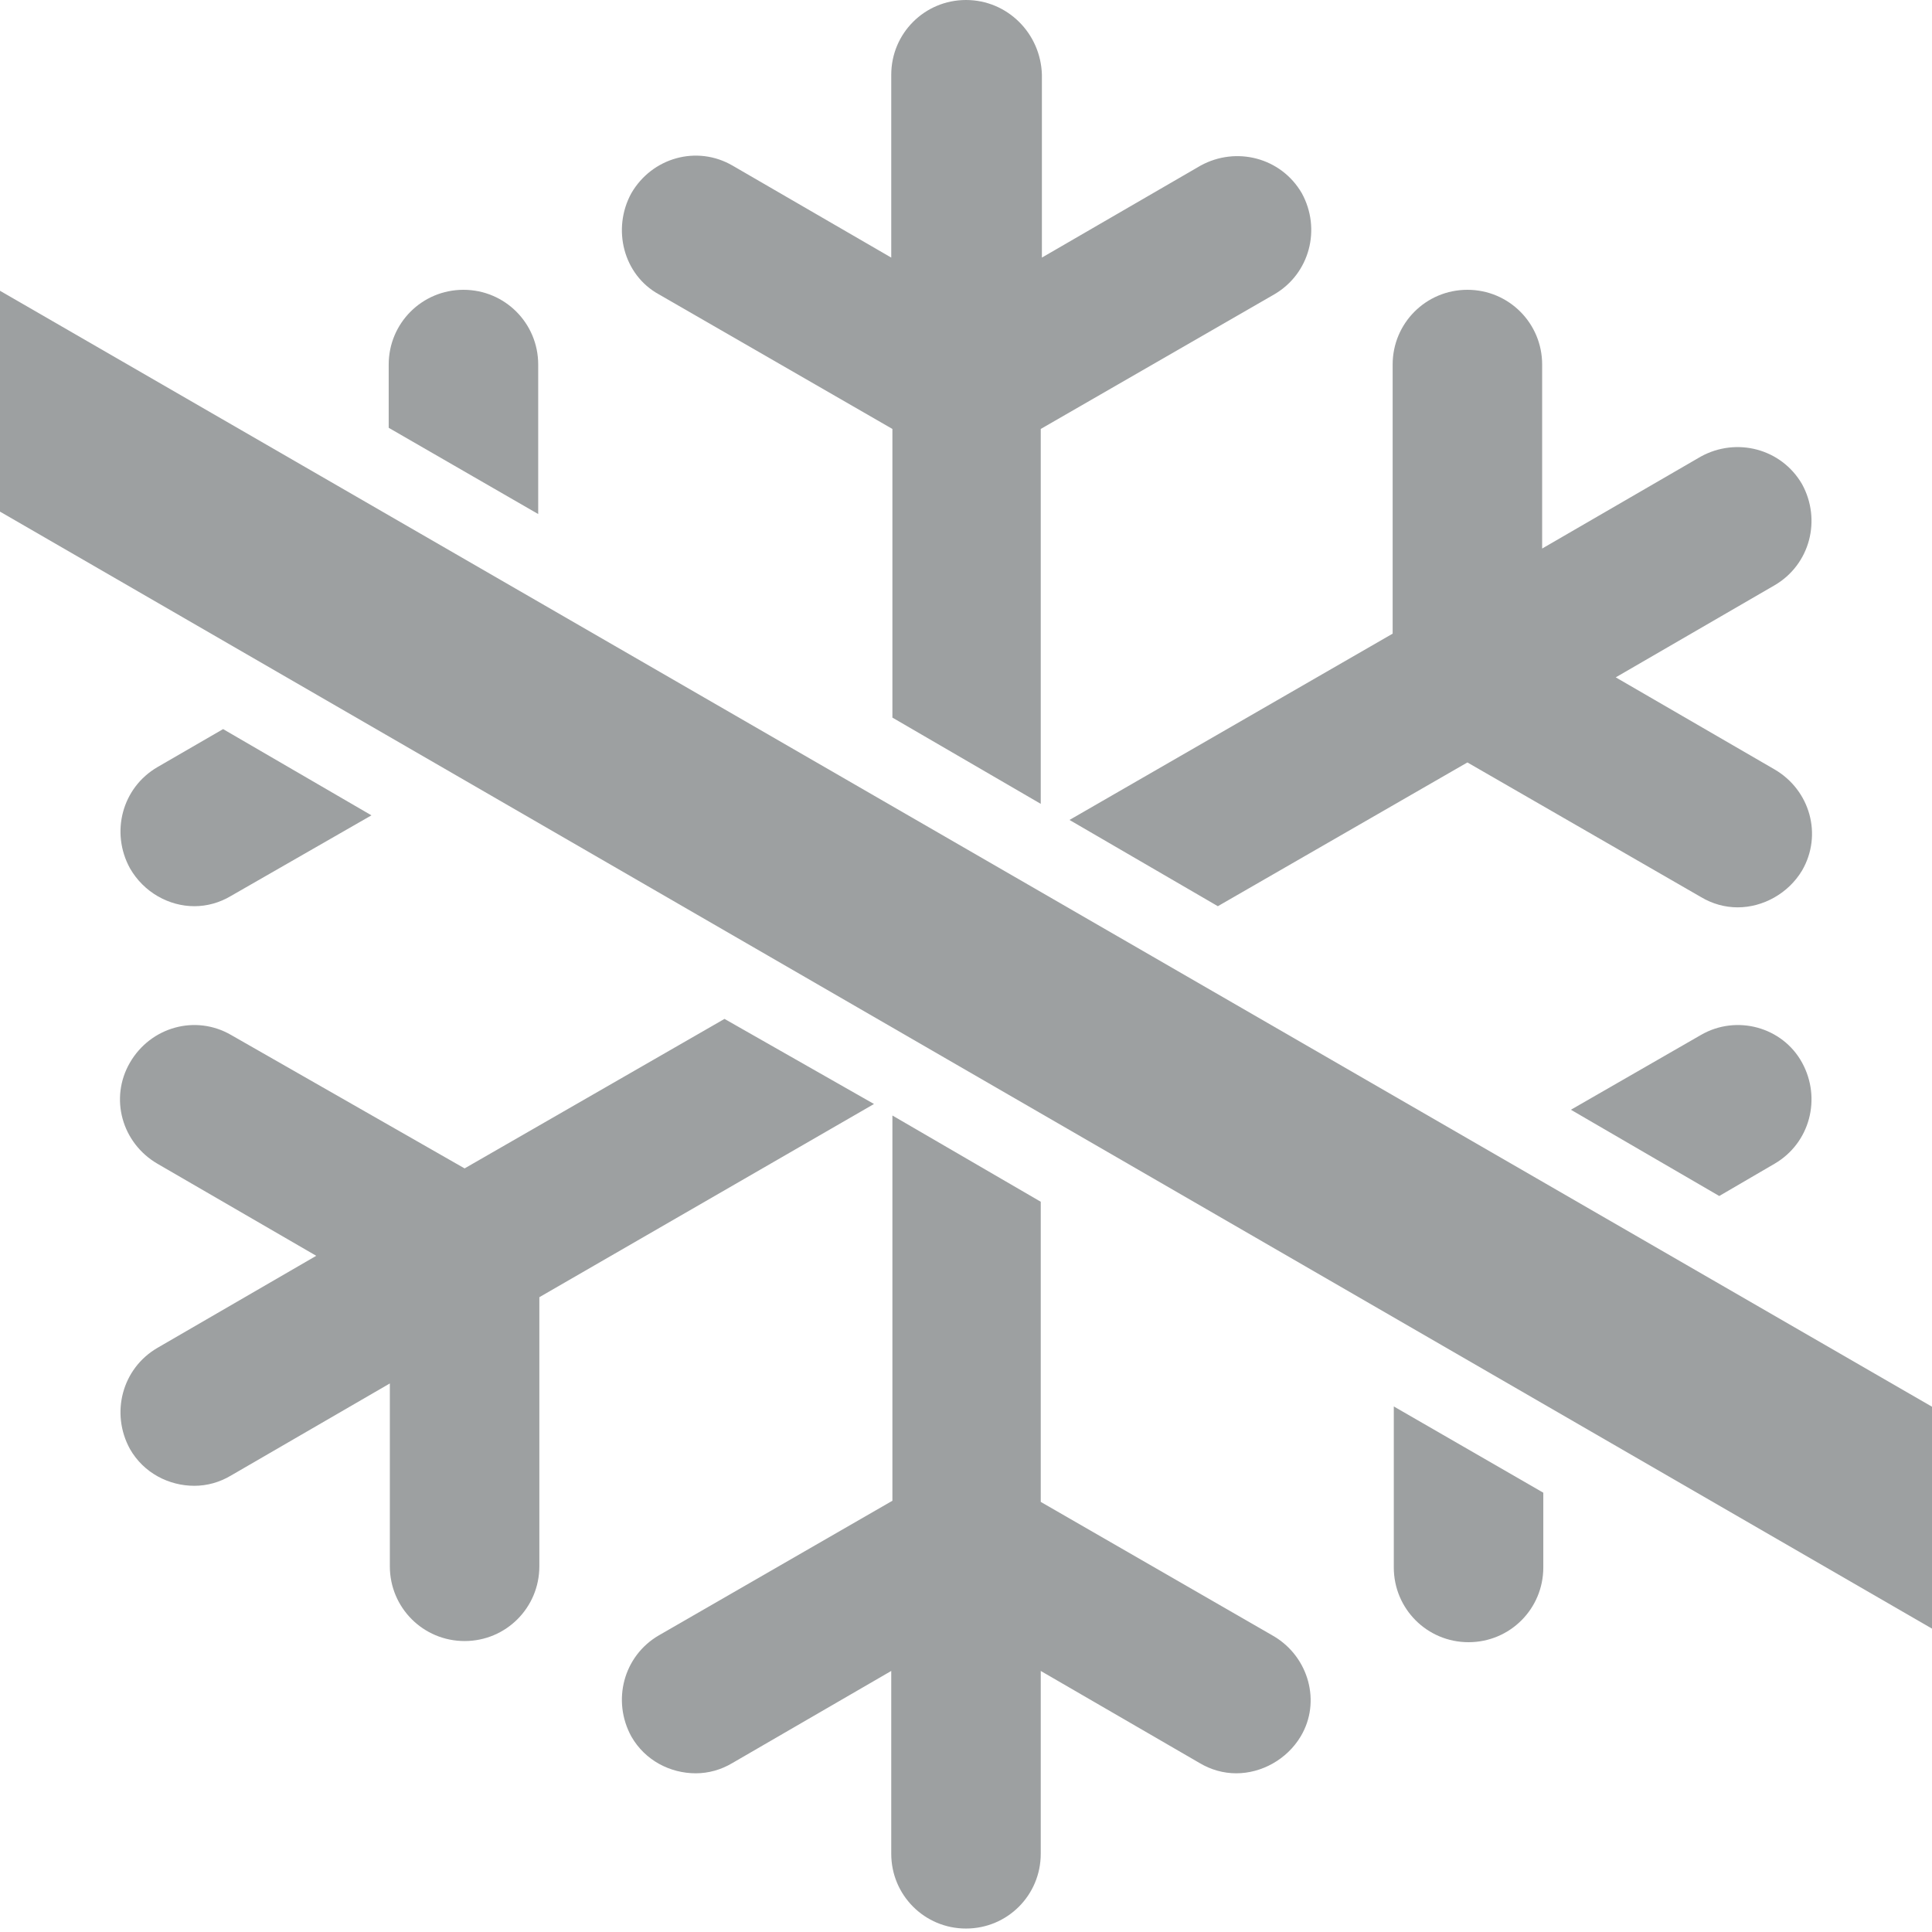 <?xml version="1.0" encoding="utf-8"?>
<!-- Generator: Adobe Illustrator 21.1.0, SVG Export Plug-In . SVG Version: 6.00 Build 0)  -->
<!DOCTYPE svg PUBLIC "-//W3C//DTD SVG 1.1//EN" "http://www.w3.org/Graphics/SVG/1.1/DTD/svg11.dtd">
<svg version="1.1" id="Layer_1" xmlns="http://www.w3.org/2000/svg" xmlns:xlink="http://www.w3.org/1999/xlink" x="0px" y="0px"
	 viewBox="0 0 168 168" enable-background="new 0 0 168 168" xml:space="preserve">
<g>
	<polygon fill="#9DA0A1" points="173.5,144.8 -6.9,40.5 -6.9,21.3 173.5,125.5 	"/>
	<g>
		<path fill="#9DA0A1" d="M57.3,25.6l20.3,11.7v25.1l12.9,7.5V37.3l20.3-11.7c3.1-1.8,4.1-5.7,2.4-8.8c-1.8-3.1-5.7-4.1-8.8-2.4
			l-13.8,8V6.5C90.5,2.9,87.6,0,84,0c-3.6,0-6.5,2.9-6.5,6.5v15.9l-13.8-8c-3.1-1.8-7-0.7-8.8,2.4C53.2,19.9,54.2,23.9,57.3,25.6z"
			/>
		<path fill="#9DA0A1" d="M105.9,78.8l21.7-12.5l20.3,11.7c1,0.6,2.1,0.9,3.2,0.9c2.2,0,4.4-1.2,5.6-3.2c1.8-3.1,0.7-7-2.4-8.8
			l-13.8-8l13.8-8c3.1-1.8,4.1-5.7,2.4-8.8c-1.8-3.1-5.7-4.1-8.8-2.4l-13.8,8V31.7c0-3.6-2.9-6.5-6.5-6.5c-3.6,0-6.5,2.9-6.5,6.5
			v23.4L93,71.3L105.9,78.8z"/>
		<path fill="#9DA0A1" d="M16.9,78.8c1.1,0,2.2-0.3,3.2-0.9l12.2-7l-12.9-7.5l-5.7,3.3c-3.1,1.8-4.1,5.7-2.4,8.8
			C12.5,77.6,14.7,78.8,16.9,78.8z"/>
		<path fill="#9DA0A1" d="M147.9,90l-11.3,6.5l12.9,7.5l4.8-2.8c3.1-1.8,4.1-5.7,2.4-8.8C155,89.3,151,88.2,147.9,90z"/>
		<path fill="#9DA0A1" d="M121.2,122.3l0,14c0,3.6,2.9,6.5,6.5,6.5c3.6,0,6.5-2.9,6.5-6.5l0-6.5L121.2,122.3z"/>
		<path fill="#9DA0A1" d="M46.8,44.7v-13c0-3.6-2.9-6.5-6.5-6.5c-3.6,0-6.5,2.9-6.5,6.5v5.5L46.8,44.7z"/>
		<path fill="#9DA0A1" d="M110.8,142.3l-20.3-11.7v-26.1l-12.9-7.5v33.5l-20.3,11.7c-3.1,1.8-4.1,5.7-2.4,8.8
			c1.2,2.1,3.4,3.2,5.6,3.2c1.1,0,2.2-0.3,3.2-0.9l13.8-8v15.9c0,3.6,2.9,6.5,6.5,6.5c3.6,0,6.5-2.9,6.5-6.5v-15.9l13.8,8
			c1,0.6,2.1,0.9,3.2,0.9c2.2,0,4.4-1.2,5.6-3.2C114.9,148,113.8,144.1,110.8,142.3z"/>
		<path fill="#9DA0A1" d="M63,88.6l-22.6,13L20.1,90c-3.1-1.8-7-0.7-8.8,2.4c-1.8,3.1-0.7,7,2.4,8.8l13.8,8l-13.8,8
			c-3.1,1.8-4.1,5.7-2.4,8.8c1.2,2.1,3.4,3.2,5.6,3.2c1.1,0,2.2-0.3,3.2-0.9l13.8-8v15.9c0,3.6,2.9,6.5,6.5,6.5
			c3.6,0,6.5-2.9,6.5-6.5l0-23.4l29.1-16.8L63,88.6z"/>
	</g>
</g>
</svg>
